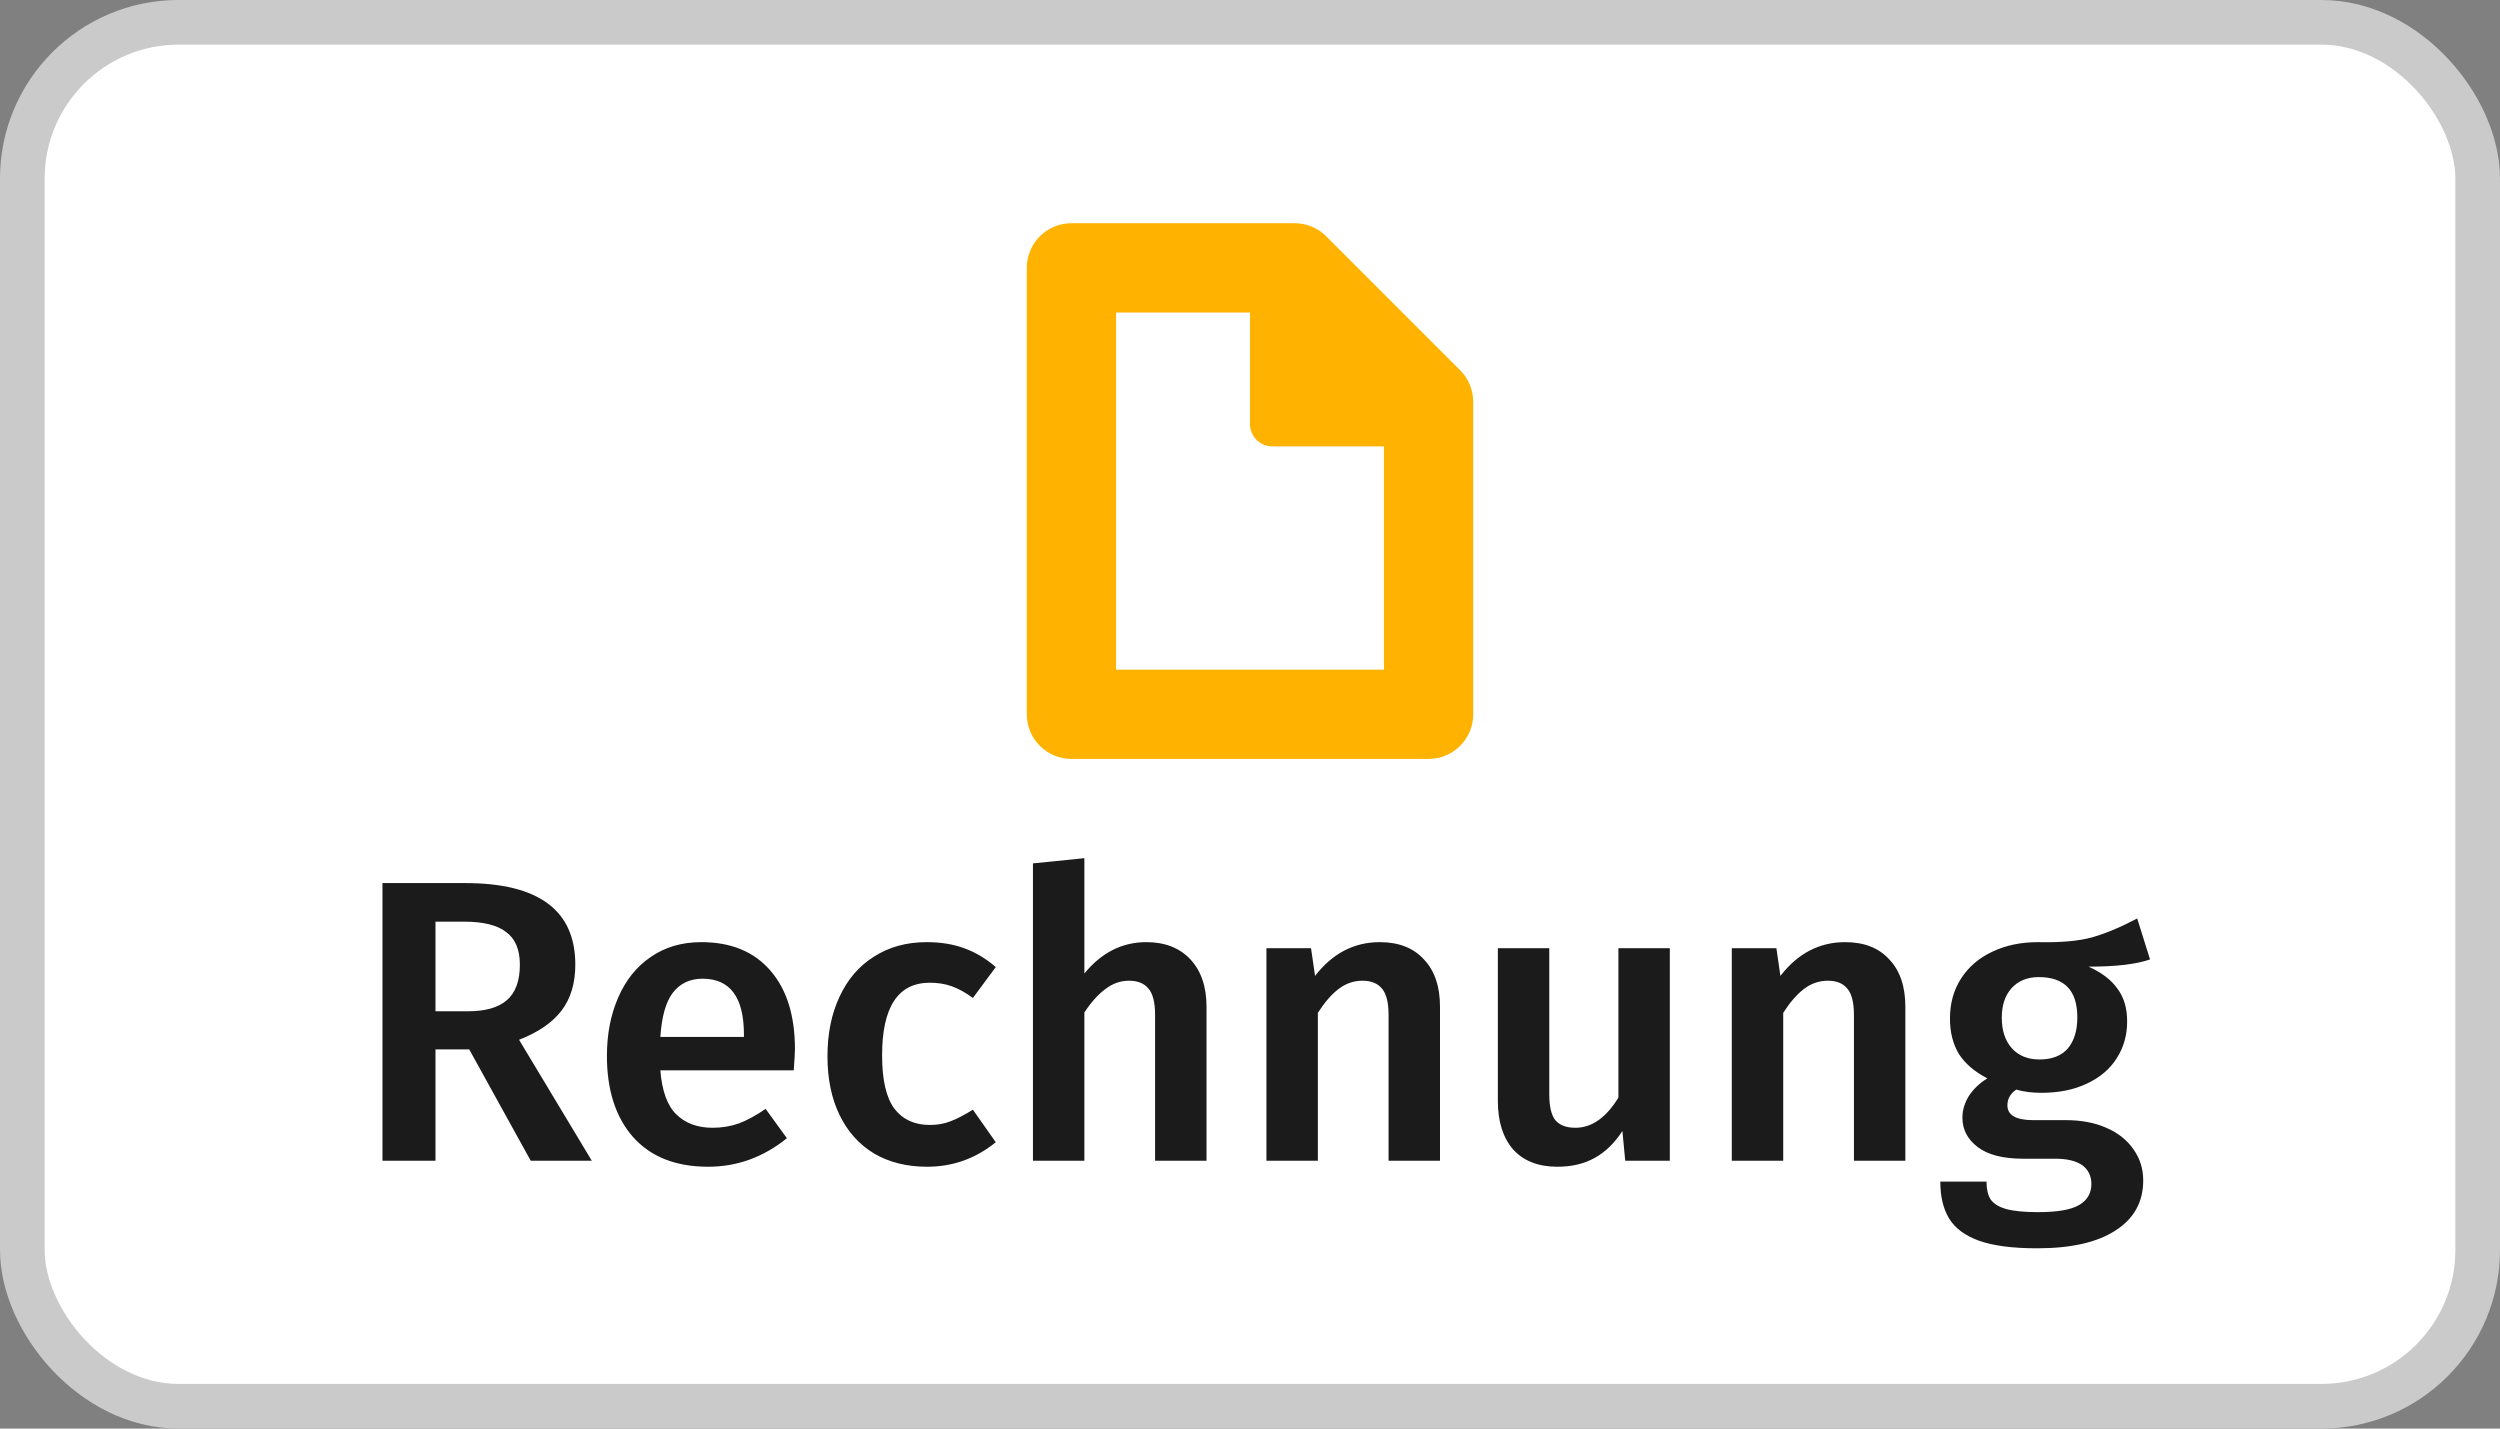 <svg width="56" height="32" viewBox="0 0 56 32" fill="none" xmlns="http://www.w3.org/2000/svg">
<rect x="0" y="0" width="56" height="32" fill="#808080" stroke="none"/>
<rect x="0.5" y="0.5" width="55" height="31" rx="3.5" fill="white"/>
<rect x="0.5" y="0.5" width="55" height="31" rx="3.5" stroke="#CACACA"/>
<path d="M10.511 23.507H9.755V26H8.567V19.781H10.421C12.065 19.781 12.887 20.39 12.887 21.608C12.887 22.022 12.785 22.364 12.581 22.634C12.377 22.904 12.059 23.123 11.627 23.291L13.256 26H11.888L10.511 23.507ZM9.755 22.652H10.493C10.871 22.652 11.156 22.571 11.348 22.409C11.546 22.241 11.645 21.974 11.645 21.608C11.645 21.272 11.543 21.029 11.339 20.879C11.141 20.723 10.826 20.645 10.394 20.645H9.755V22.652ZM17.807 23.507C17.807 23.567 17.798 23.723 17.78 23.975H14.792C14.828 24.437 14.948 24.767 15.152 24.965C15.356 25.163 15.626 25.262 15.962 25.262C16.172 25.262 16.37 25.229 16.556 25.163C16.742 25.091 16.94 24.983 17.15 24.839L17.627 25.496C17.099 25.922 16.511 26.135 15.863 26.135C15.137 26.135 14.576 25.913 14.18 25.469C13.79 25.025 13.595 24.419 13.595 23.651C13.595 23.165 13.679 22.73 13.847 22.346C14.015 21.956 14.258 21.653 14.576 21.437C14.894 21.215 15.272 21.104 15.71 21.104C16.376 21.104 16.892 21.317 17.258 21.743C17.624 22.163 17.807 22.751 17.807 23.507ZM16.664 23.174C16.664 22.34 16.355 21.923 15.737 21.923C15.455 21.923 15.233 22.028 15.071 22.238C14.915 22.442 14.822 22.772 14.792 23.228H16.664V23.174ZM20.758 21.104C21.07 21.104 21.349 21.149 21.595 21.239C21.846 21.329 22.084 21.47 22.305 21.662L21.793 22.355C21.631 22.235 21.474 22.148 21.325 22.094C21.174 22.04 21.009 22.013 20.829 22.013C20.116 22.013 19.759 22.556 19.759 23.642C19.759 24.194 19.852 24.593 20.038 24.839C20.224 25.079 20.488 25.199 20.829 25.199C20.997 25.199 21.151 25.172 21.288 25.118C21.433 25.064 21.601 24.977 21.793 24.857L22.305 25.586C21.855 25.952 21.343 26.135 20.767 26.135C20.311 26.135 19.915 26.036 19.578 25.838C19.242 25.634 18.985 25.346 18.805 24.974C18.625 24.602 18.535 24.164 18.535 23.66C18.535 23.156 18.625 22.712 18.805 22.328C18.985 21.938 19.242 21.638 19.578 21.428C19.915 21.212 20.308 21.104 20.758 21.104ZM25.676 21.104C26.096 21.104 26.426 21.233 26.666 21.491C26.906 21.749 27.026 22.103 27.026 22.553V26H25.874V22.733C25.874 22.451 25.823 22.253 25.721 22.139C25.625 22.025 25.481 21.968 25.289 21.968C25.097 21.968 24.92 22.031 24.758 22.157C24.596 22.277 24.44 22.451 24.29 22.679V26H23.138V19.34L24.29 19.223V21.806C24.674 21.338 25.136 21.104 25.676 21.104ZM30.906 21.104C31.332 21.104 31.662 21.233 31.896 21.491C32.136 21.743 32.256 22.097 32.256 22.553V26H31.104V22.733C31.104 22.451 31.053 22.253 30.951 22.139C30.855 22.025 30.711 21.968 30.519 21.968C30.321 21.968 30.141 22.031 29.979 22.157C29.823 22.277 29.67 22.454 29.52 22.688V26H28.368V21.239H29.367L29.457 21.86C29.847 21.356 30.33 21.104 30.906 21.104ZM37.404 26H36.405L36.342 25.334C36.168 25.604 35.961 25.805 35.721 25.937C35.487 26.069 35.208 26.135 34.884 26.135C34.458 26.135 34.128 26.006 33.894 25.748C33.666 25.484 33.552 25.121 33.552 24.659V21.239H34.704V24.515C34.704 24.785 34.749 24.977 34.839 25.091C34.935 25.205 35.085 25.262 35.289 25.262C35.655 25.262 35.976 25.037 36.252 24.587V21.239H37.404V26ZM41.33 21.104C41.756 21.104 42.086 21.233 42.32 21.491C42.56 21.743 42.68 22.097 42.68 22.553V26H41.528V22.733C41.528 22.451 41.477 22.253 41.375 22.139C41.279 22.025 41.135 21.968 40.943 21.968C40.745 21.968 40.565 22.031 40.403 22.157C40.247 22.277 40.094 22.454 39.944 22.688V26H38.792V21.239H39.791L39.881 21.86C40.271 21.356 40.754 21.104 41.33 21.104ZM48.161 21.491C47.855 21.599 47.396 21.653 46.784 21.653C47.078 21.785 47.294 21.95 47.432 22.148C47.576 22.34 47.648 22.583 47.648 22.877C47.648 23.189 47.57 23.465 47.414 23.705C47.264 23.945 47.042 24.134 46.748 24.272C46.46 24.41 46.121 24.479 45.731 24.479C45.515 24.479 45.326 24.455 45.164 24.407C45.032 24.497 44.966 24.614 44.966 24.758C44.966 24.98 45.158 25.091 45.542 25.091H46.271C46.619 25.091 46.922 25.148 47.18 25.262C47.444 25.376 47.648 25.538 47.792 25.748C47.936 25.952 48.008 26.183 48.008 26.441C48.008 26.921 47.804 27.293 47.396 27.557C46.988 27.827 46.4 27.962 45.632 27.962C45.08 27.962 44.645 27.905 44.327 27.791C44.015 27.677 43.793 27.512 43.661 27.296C43.529 27.08 43.463 26.804 43.463 26.468H44.498C44.498 26.636 44.528 26.768 44.588 26.864C44.654 26.96 44.768 27.032 44.93 27.08C45.098 27.128 45.338 27.152 45.65 27.152C46.088 27.152 46.397 27.098 46.577 26.99C46.757 26.882 46.847 26.726 46.847 26.522C46.847 26.342 46.778 26.201 46.64 26.099C46.502 26.003 46.301 25.955 46.037 25.955H45.317C44.867 25.955 44.528 25.868 44.3 25.694C44.072 25.52 43.958 25.301 43.958 25.037C43.958 24.869 44.006 24.707 44.102 24.551C44.204 24.395 44.342 24.263 44.516 24.155C44.228 24.005 44.015 23.822 43.877 23.606C43.745 23.384 43.679 23.12 43.679 22.814C43.679 22.472 43.763 22.172 43.931 21.914C44.099 21.656 44.33 21.458 44.624 21.32C44.924 21.176 45.266 21.104 45.65 21.104C46.154 21.116 46.559 21.08 46.865 20.996C47.177 20.906 47.513 20.765 47.873 20.573L48.161 21.491ZM45.668 21.887C45.41 21.887 45.206 21.971 45.056 22.139C44.912 22.301 44.84 22.52 44.84 22.796C44.84 23.084 44.915 23.312 45.065 23.48C45.215 23.648 45.422 23.732 45.686 23.732C45.962 23.732 46.172 23.651 46.316 23.489C46.46 23.321 46.532 23.087 46.532 22.787C46.532 22.187 46.244 21.887 45.668 21.887Z" fill="#1B1B1B"/>
<path d="M29.707 5.293C29.52 5.105 29.265 5 29 5H24C23.735 5 23.48 5.105 23.293 5.293C23.105 5.48 23 5.735 23 6V16C23 16.265 23.105 16.52 23.293 16.707C23.48 16.895 23.735 17 24 17H32C32.265 17 32.52 16.895 32.707 16.707C32.895 16.52 33 16.265 33 16V9C33 8.735 32.895 8.48 32.707 8.293L29.707 5.293ZM31 15H25V7H28V9.5C28 9.633 28.053 9.76 28.146 9.854C28.24 9.947 28.367 10 28.5 10H31V15Z" fill="#FFB300"/>
</svg>
